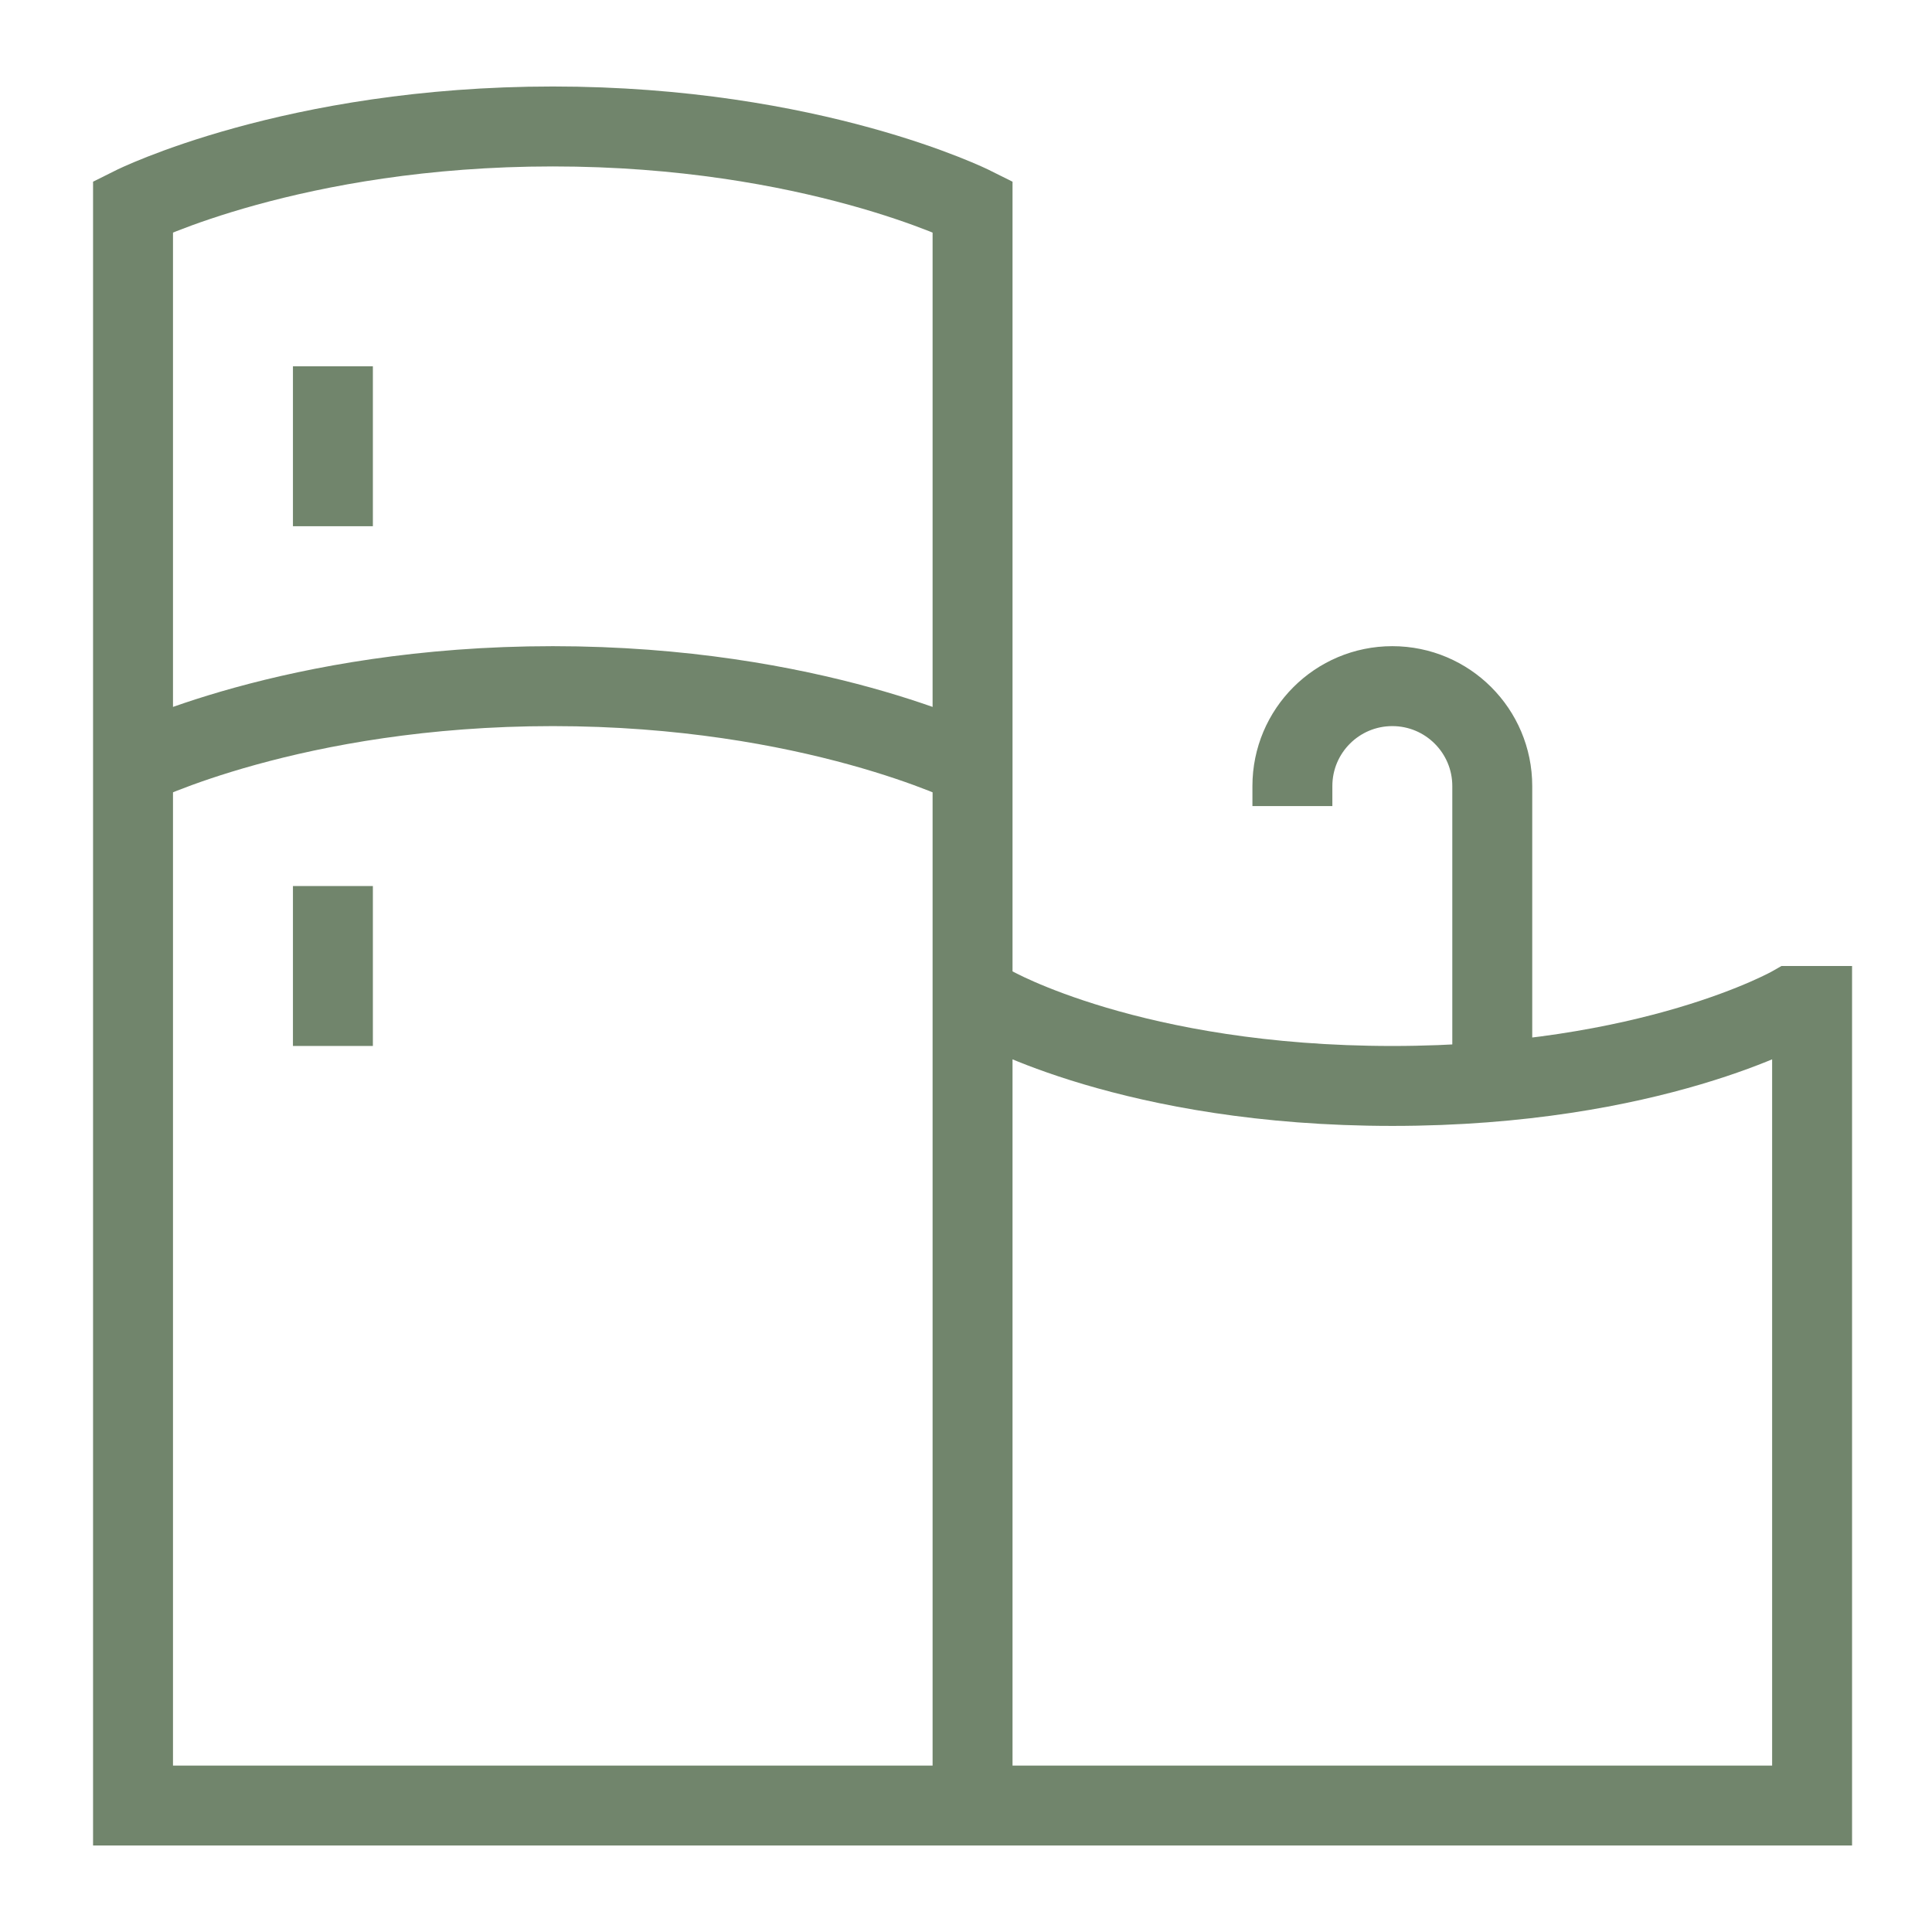 <?xml version="1.0" encoding="UTF-8"?> <svg xmlns="http://www.w3.org/2000/svg" width="48" height="48" viewBox="0 0 48 48" fill="none"><path d="M24.163 44.858H3.305V5.128C3.305 5.128 7.278 3.142 13.734 3.142C20.19 3.142 24.163 5.128 24.163 5.128V44.858ZM24.163 44.858V24.993H24.659C24.659 24.993 28.136 26.98 34.592 26.98C41.048 26.98 44.524 24.993 44.524 24.993H45.021V44.858H24.163ZM3.305 19.034C3.305 19.034 7.278 17.047 13.734 17.047C20.19 17.047 24.163 19.034 24.163 19.034M8.271 9.101V13.074M8.271 22.014V25.986M37.075 26.878V19.53C37.075 18.159 35.963 17.047 34.592 17.047C33.22 17.047 32.109 18.159 32.109 19.53V20.027" stroke="#71856C" stroke-width="1.986"></path></svg> 